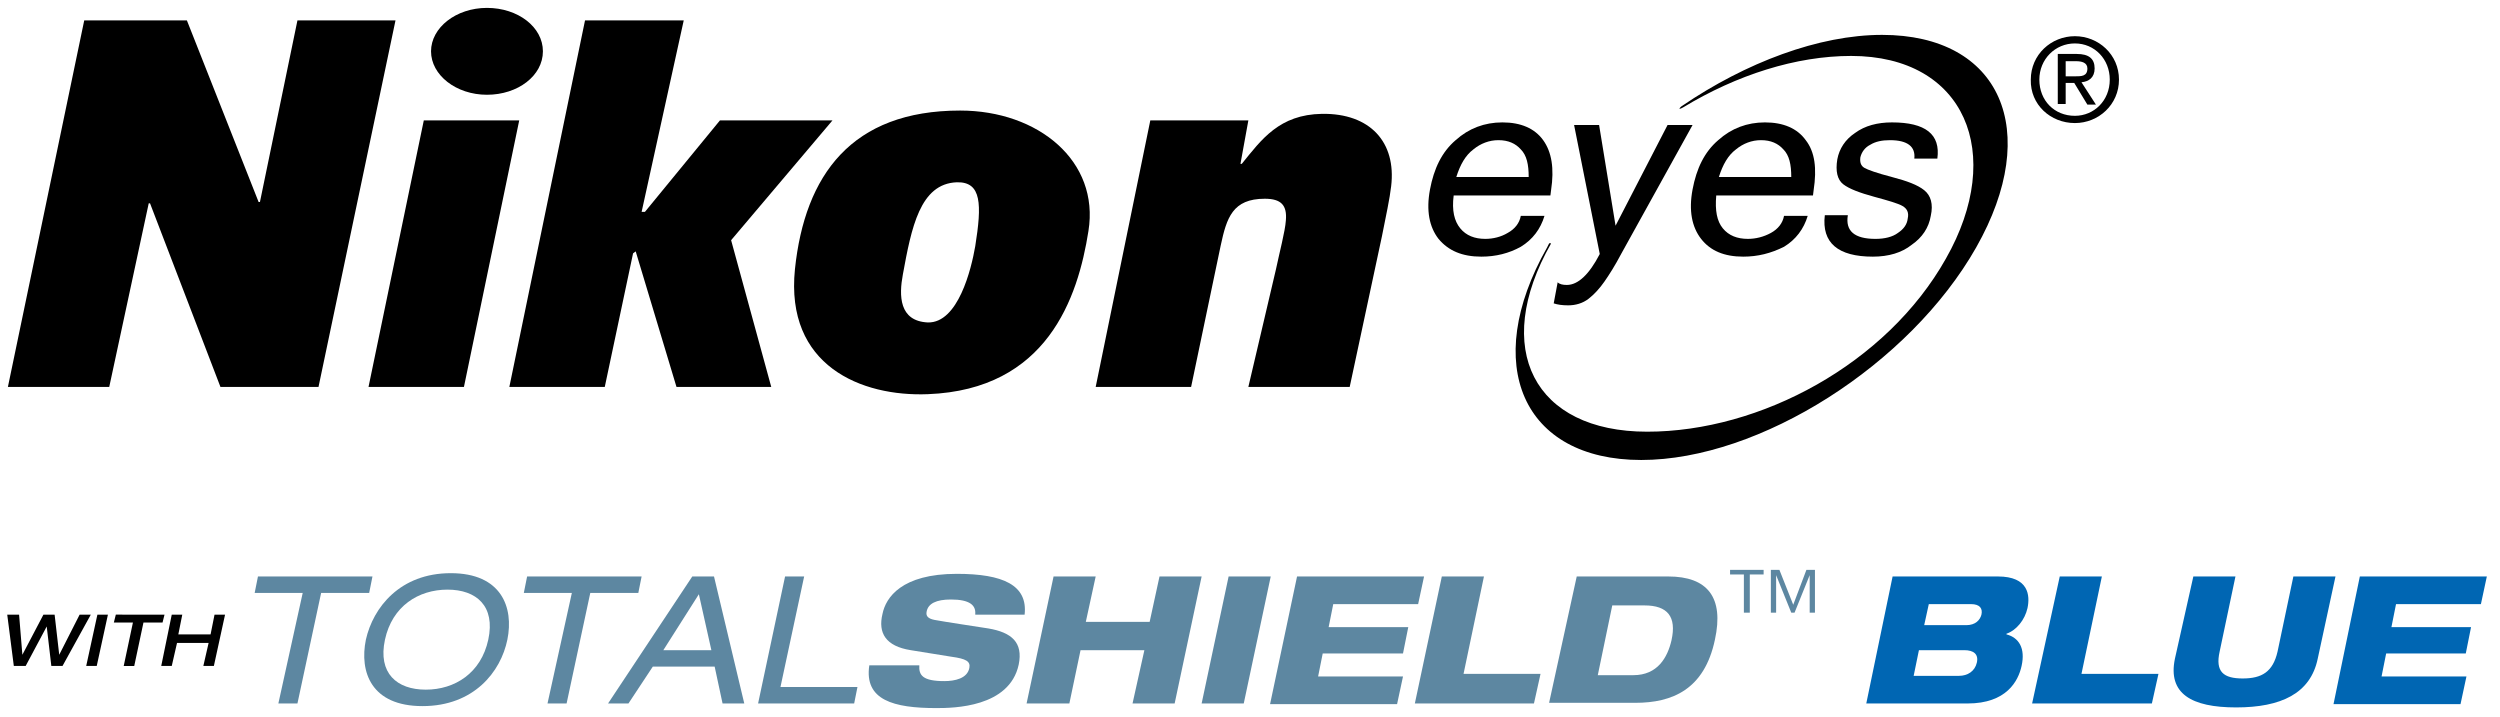<?xml version="1.0" encoding="utf-8"?>
<!-- Generator: Adobe Illustrator 25.1.0, SVG Export Plug-In . SVG Version: 6.00 Build 0)  -->
<svg version="1.1" id="Layer_1" xmlns="http://www.w3.org/2000/svg" xmlns:xlink="http://www.w3.org/1999/xlink" x="0px" y="0px"
	 viewBox="0 0 379.9 109" style="enable-background:new 0 0 379.9 109;" xml:space="preserve">
<style type="text/css">
	.st0{fill-rule:evenodd;clip-rule:evenodd;}
	.st1{fill:#5D87A1;}
	.st2{fill:#0066B3;}
</style>
<g>
	<path d="M255.6,16.1c9.7-6.6,20.8-10.8,30.4-10.8c18,0,24.4,14.5,14.3,32.3s-32.9,32.3-50.9,32.3S225,55.4,235.1,37.6
		c0,0,0.2-0.4,0.3-0.6c0.1-0.1,0.3,0,0.3,0c-9.1,16-2.6,28.6,14.6,28.6s36.4-10.3,45.4-26.3c9.1-16,2.9-30.8-14.4-30.8
		c-8.4,0-17.4,2.9-25.5,7.8c-0.2,0.1-0.5,0.3-0.6,0.2C255.2,16.5,255.4,16.2,255.6,16.1z"/>
	<g>
		<polygon class="st0" points="1.2,58.8 16.6,58.8 22.6,30.9 22.8,30.9 33.5,58.8 48.4,58.8 60.1,3.1 45.2,3.1 39.5,30.7 39.3,30.7 
			28.4,3.1 12.8,3.1 		"/>
		<polygon class="st0" points="77.4,58.8 91.9,58.8 96.2,38.5 96.6,38.2 102.8,58.8 117.2,58.8 111.1,36.5 126.5,18.3 109.4,18.3 
			98,32.2 97.5,32.2 103.9,3.1 88.9,3.1 		"/>
		<path class="st0" d="M166.5,58.8H181l4.5-21.5c0.9-4.2,1.8-7.1,6.7-7.1c2.5,0,3.4,1,3.2,3.3c-0.1,1.6-1,5-1.5,7.4l-4.2,17.9h15.4
			l4.9-22.9c0.6-3,1.2-5.8,1.4-7.6c0.8-6.7-3.2-11.1-10.5-11c-6.5,0.1-9.2,3.9-12.2,7.6h-0.2l1.2-6.6h-14.9L166.5,58.8L166.5,58.8z"
			/>
		<path class="st0" d="M65.5,7.8c0-3.6,3.8-6.6,8.5-6.6s8.5,2.9,8.5,6.6s-3.8,6.6-8.5,6.6S65.5,11.4,65.5,7.8L65.5,7.8z M56,58.8
			h14.5l8.4-40.5H64.4L56,58.8L56,58.8z"/>
		<path class="st0" d="M137.2,41.7c1.3-7.1,2.6-13.8,8.2-14c3.8-0.1,3.8,3.4,2.8,9.7c-0.6,3.5-2.6,11.7-7.2,11.6
			C136.6,48.8,136.6,44.9,137.2,41.7L137.2,41.7z M120.8,40.9c-1.5,14.7,10.1,19.4,20.2,19c18.1-0.7,22.8-14.6,24.4-24.8
			c1.7-10.6-7.6-18.3-19.5-18.3C129.4,16.8,122.3,26.6,120.8,40.9L120.8,40.9z"/>
	</g>
	<g>
		<path d="M225.1,39c-2.9,0-5-0.9-6.5-2.7c-1.4-1.8-1.9-4.3-1.3-7.5c0.6-3.2,1.8-5.7,3.9-7.5c2-1.8,4.4-2.7,7.1-2.7
			c2.8,0,4.9,0.9,6.2,2.7c1.3,1.8,1.7,4.3,1.2,7.6l-0.1,0.8h-14.7c-0.3,2.3,0.1,3.9,1,5s2.2,1.6,3.8,1.6c1.2,0,2.4-0.3,3.4-0.9
			c1.1-0.6,1.8-1.5,2-2.6h3.6c-0.6,2-1.8,3.6-3.6,4.7C229.3,38.5,227.3,39,225.1,39z M232.3,26.9c0-1.9-0.3-3.3-1.2-4.2
			c-0.8-0.9-1.9-1.4-3.4-1.4c-1.4,0-2.7,0.5-3.8,1.4c-1.2,0.9-2,2.3-2.6,4.2C221.3,26.9,232.3,26.9,232.3,26.9z"/>
		<path d="M238.1,43.3c1.7,0,3.4-1.6,5-4.7L239.2,19h3.8l2.5,15.3l7.9-15.3h3.8l-10.8,19.5c-1,1.9-1.9,3.3-2.6,4.3
			c-0.7,1-1.5,1.9-2.4,2.6c-0.9,0.7-2,1-3.1,1c-0.9,0-1.6-0.1-2.2-0.3l0.6-3.2C237,43.2,237.5,43.3,238.1,43.3z"/>
		<path d="M264.9,39c-2.9,0-5-0.9-6.4-2.7s-1.9-4.3-1.3-7.5s1.8-5.7,3.9-7.5c2-1.8,4.4-2.7,7.1-2.7c2.8,0,4.9,0.9,6.2,2.7
			c1.4,1.8,1.7,4.3,1.2,7.6l-0.1,0.8h-14.7c-0.2,2.3,0.1,3.9,1,5s2.2,1.6,3.8,1.6c1.2,0,2.4-0.3,3.5-0.9c1.1-0.6,1.8-1.5,2-2.6h3.6
			c-0.6,2-1.8,3.6-3.6,4.7C269.1,38.5,267.1,39,264.9,39z M272.2,26.9c0-1.9-0.3-3.3-1.2-4.2c-0.8-0.9-1.9-1.4-3.4-1.4
			c-1.4,0-2.7,0.5-3.8,1.4c-1.2,0.9-2,2.3-2.6,4.2C261.2,26.9,272.2,26.9,272.2,26.9z"/>
		<path d="M284.6,39c-5.3,0-7.8-2.1-7.3-6.3h3.5c-0.4,2.4,1,3.6,4.2,3.6c1.4,0,2.6-0.3,3.4-0.9c0.9-0.6,1.4-1.3,1.5-2.2
			c0.2-0.9-0.1-1.5-0.8-1.9c-0.7-0.4-2.1-0.8-4.3-1.4c-2.2-0.6-3.8-1.2-4.7-1.9c-0.9-0.7-1.2-2-0.9-3.8c0.3-1.6,1.2-3,2.7-4
			c1.5-1.1,3.4-1.6,5.6-1.6c5.1,0,7.4,1.8,6.9,5.5h-3.5c0.2-1.8-1-2.8-3.7-2.8c-1.2,0-2.2,0.2-3,0.7c-0.8,0.4-1.3,1.1-1.5,1.9
			c-0.1,0.8,0.1,1.3,0.6,1.6c0.5,0.3,1.9,0.8,4.2,1.4c2.3,0.6,3.9,1.2,4.9,2s1.4,2.1,1,3.9c-0.3,1.8-1.3,3.3-2.9,4.4
			C289,38.4,287,39,284.6,39z"/>
	</g>
</g>
<path d="M315.3,18.7c3.6,0,6.7-2.8,6.7-6.6s-3.1-6.6-6.7-6.6s-6.7,2.8-6.7,6.6C308.5,15.9,311.6,18.7,315.3,18.7z M309.9,12.1
	c0-3.1,2.4-5.5,5.4-5.5s5.3,2.4,5.3,5.5c0,3.2-2.4,5.5-5.3,5.5C312.2,17.6,309.9,15.3,309.9,12.1z M313.9,12.6h1.3l2,3.3h1.3
	l-2.2-3.4c1.1-0.1,2-0.7,2-2.1c0-1.5-0.9-2.2-2.7-2.2h-2.9v7.6h1.2L313.9,12.6L313.9,12.6z M313.9,11.6V9.3h1.6
	c0.8,0,1.7,0.2,1.7,1.1c0,1.2-0.9,1.2-1.9,1.2H313.9z"/>
<g>
	<path class="st1" d="M46,90.1h-7.3l0.5-2.5h17.4l-0.5,2.5h-7.3l-3.6,16.8h-2.9L46,90.1z"/>
	<path class="st1" d="M68.5,87.1c7.7,0,9.6,5.2,8.6,10.1s-5.1,10.1-12.9,10.1s-9.6-5.2-8.6-10.1C56.7,92.3,60.8,87.1,68.5,87.1z
		 M68,89.6c-4.4,0-8.4,2.5-9.5,7.6s1.8,7.6,6.2,7.6s8.4-2.5,9.5-7.6C75.3,92.1,72.4,89.6,68,89.6z"/>
	<path class="st1" d="M86.9,90.1h-7.3l0.5-2.5h17.4L97,90.1h-7.3l-3.6,16.8h-2.9L86.9,90.1z"/>
	<path class="st1" d="M108.6,101.3h-9.4l-3.7,5.6h-3.1l12.8-19.3h3.3l4.6,19.3h-3.3L108.6,101.3z M106.2,90.3l-5.4,8.5h7.3
		L106.2,90.3z"/>
	<path class="st1" d="M119.3,87.6h2.9l-3.6,16.8h11.7l-0.5,2.5h-14.6L119.3,87.6z"/>
	<path class="st1" d="M148.2,93.3c0.1-1.3-0.8-2.2-3.7-2.2c-2.2,0-3.5,0.6-3.7,1.9c-0.1,0.6,0.2,1,1.2,1.2c1.6,0.3,6.3,1,8.2,1.3
		c3.5,0.6,5.3,2.1,4.6,5.5c-1.4,6.5-9.9,6.6-12.5,6.6c-6.5,0-11-1.2-10.2-6.5h7.6c-0.1,1.5,0.5,2.4,3.8,2.4c1.6,0,3.5-0.4,3.8-2
		c0.2-1-0.5-1.4-2.7-1.7l-6.2-1c-3.8-0.6-5-2.6-4.3-5.5c0.5-2.5,2.9-6.1,11.3-6.1c7,0,10.8,1.7,10.3,6.2h-7.5V93.3z"/>
	<path class="st1" d="M173.9,98.8h-9.7l-1.7,8.1H156l4.1-19.3h6.4l-1.5,6.9h9.7l1.5-6.9h6.4l-4.1,19.3h-6.4L173.9,98.8z"/>
	<path class="st1" d="M186.7,87.6h6.4l-4.1,19.3h-6.4L186.7,87.6z"/>
	<path class="st1" d="M197.1,87.6h19.3l-0.9,4.2h-12.9l-0.7,3.5H214l-0.8,4H201l-0.7,3.5h12.9l-0.9,4.2H193L197.1,87.6z"/>
	<path class="st1" d="M219.1,87.6h6.4l-3.1,14.8h11.7l-1,4.5H215L219.1,87.6z"/>
	<path class="st1" d="M239.6,87.6h13.9c6,0,8.5,3.2,7.1,9.6c-1.6,7.6-6.5,9.6-12.1,9.6h-13.1L239.6,87.6z M242.8,102.6h5.4
		c3.7,0,5.2-2.7,5.8-5.3c0.8-3.6-0.6-5.3-4.1-5.3H245L242.8,102.6z"/>
	<path class="st1" d="M265,93.1v-5.8h-2.1v-0.7h5.1v0.7h-2.1v5.8H265z M269.1,93.1v-6.5h1.3l2.1,5.3l2-5.3h1.3v6.5H275v-5.7l0,0
		l-2.3,5.7h-0.5l-2.3-5.7l0,0v5.7H269.1z"/>
</g>
<g>
	<path d="M1.1,93.4h1.8l0.5,6.1l0,0l3.2-6.1h1.7L9,99.5l0,0l3.1-6.1h1.7l-4.3,7.8H7.8l-0.7-6l0,0l-3.2,6H2.1L1.1,93.4z"/>
	<path d="M14.8,93.4h1.6l-1.7,7.8h-1.6L14.8,93.4z"/>
	<path d="M20.2,94.6h-2.9l0.3-1.2H25l-0.3,1.2h-2.9l-1.4,6.6h-1.6L20.2,94.6z"/>
	<path d="M26.1,93.4h1.6l-0.6,3H32l0.6-3h1.6l-1.7,7.8h-1.6l0.8-3.5h-4.8l-0.8,3.5h-1.6L26.1,93.4z"/>
</g>
<g>
	<path class="st2" d="M287.6,87.6h16c4.7,0,4.9,2.9,4.5,4.8c-0.4,1.8-1.7,3.4-3.2,3.9v0.1c1.9,0.5,2.9,2.1,2.3,4.8
		c-0.5,2.3-2.3,5.7-8.2,5.7h-15.4L287.6,87.6z M297.7,102.7c1.3,0,2.4-0.7,2.7-2s-0.5-1.9-1.9-1.9h-6.9l-0.8,3.9H297.7z M292.4,95
		h6.4c1.4,0,2.1-0.8,2.3-1.6c0.2-0.9-0.2-1.6-1.6-1.6h-6.4L292.4,95z"/>
	<path class="st2" d="M313,87.6h6.4l-3.1,14.8H328l-1,4.5h-18.2L313,87.6z"/>
	<path class="st2" d="M333.3,87.6h6.4L337.3,99c-0.7,3.1,0.6,4.1,3.5,4.1s4.6-1,5.3-4.1l2.4-11.4h6.4l-2.7,12.5
		c-1.1,5.3-5.6,7.4-12.4,7.4s-10.4-2.1-9.3-7.4L333.3,87.6z"/>
	<path class="st2" d="M358.6,87.6h19.3l-0.9,4.2h-12.9l-0.7,3.5h12.1l-0.8,4h-12.1l-0.7,3.5h12.9l-0.9,4.2h-19.3L358.6,87.6z"/>
</g>
</svg>
